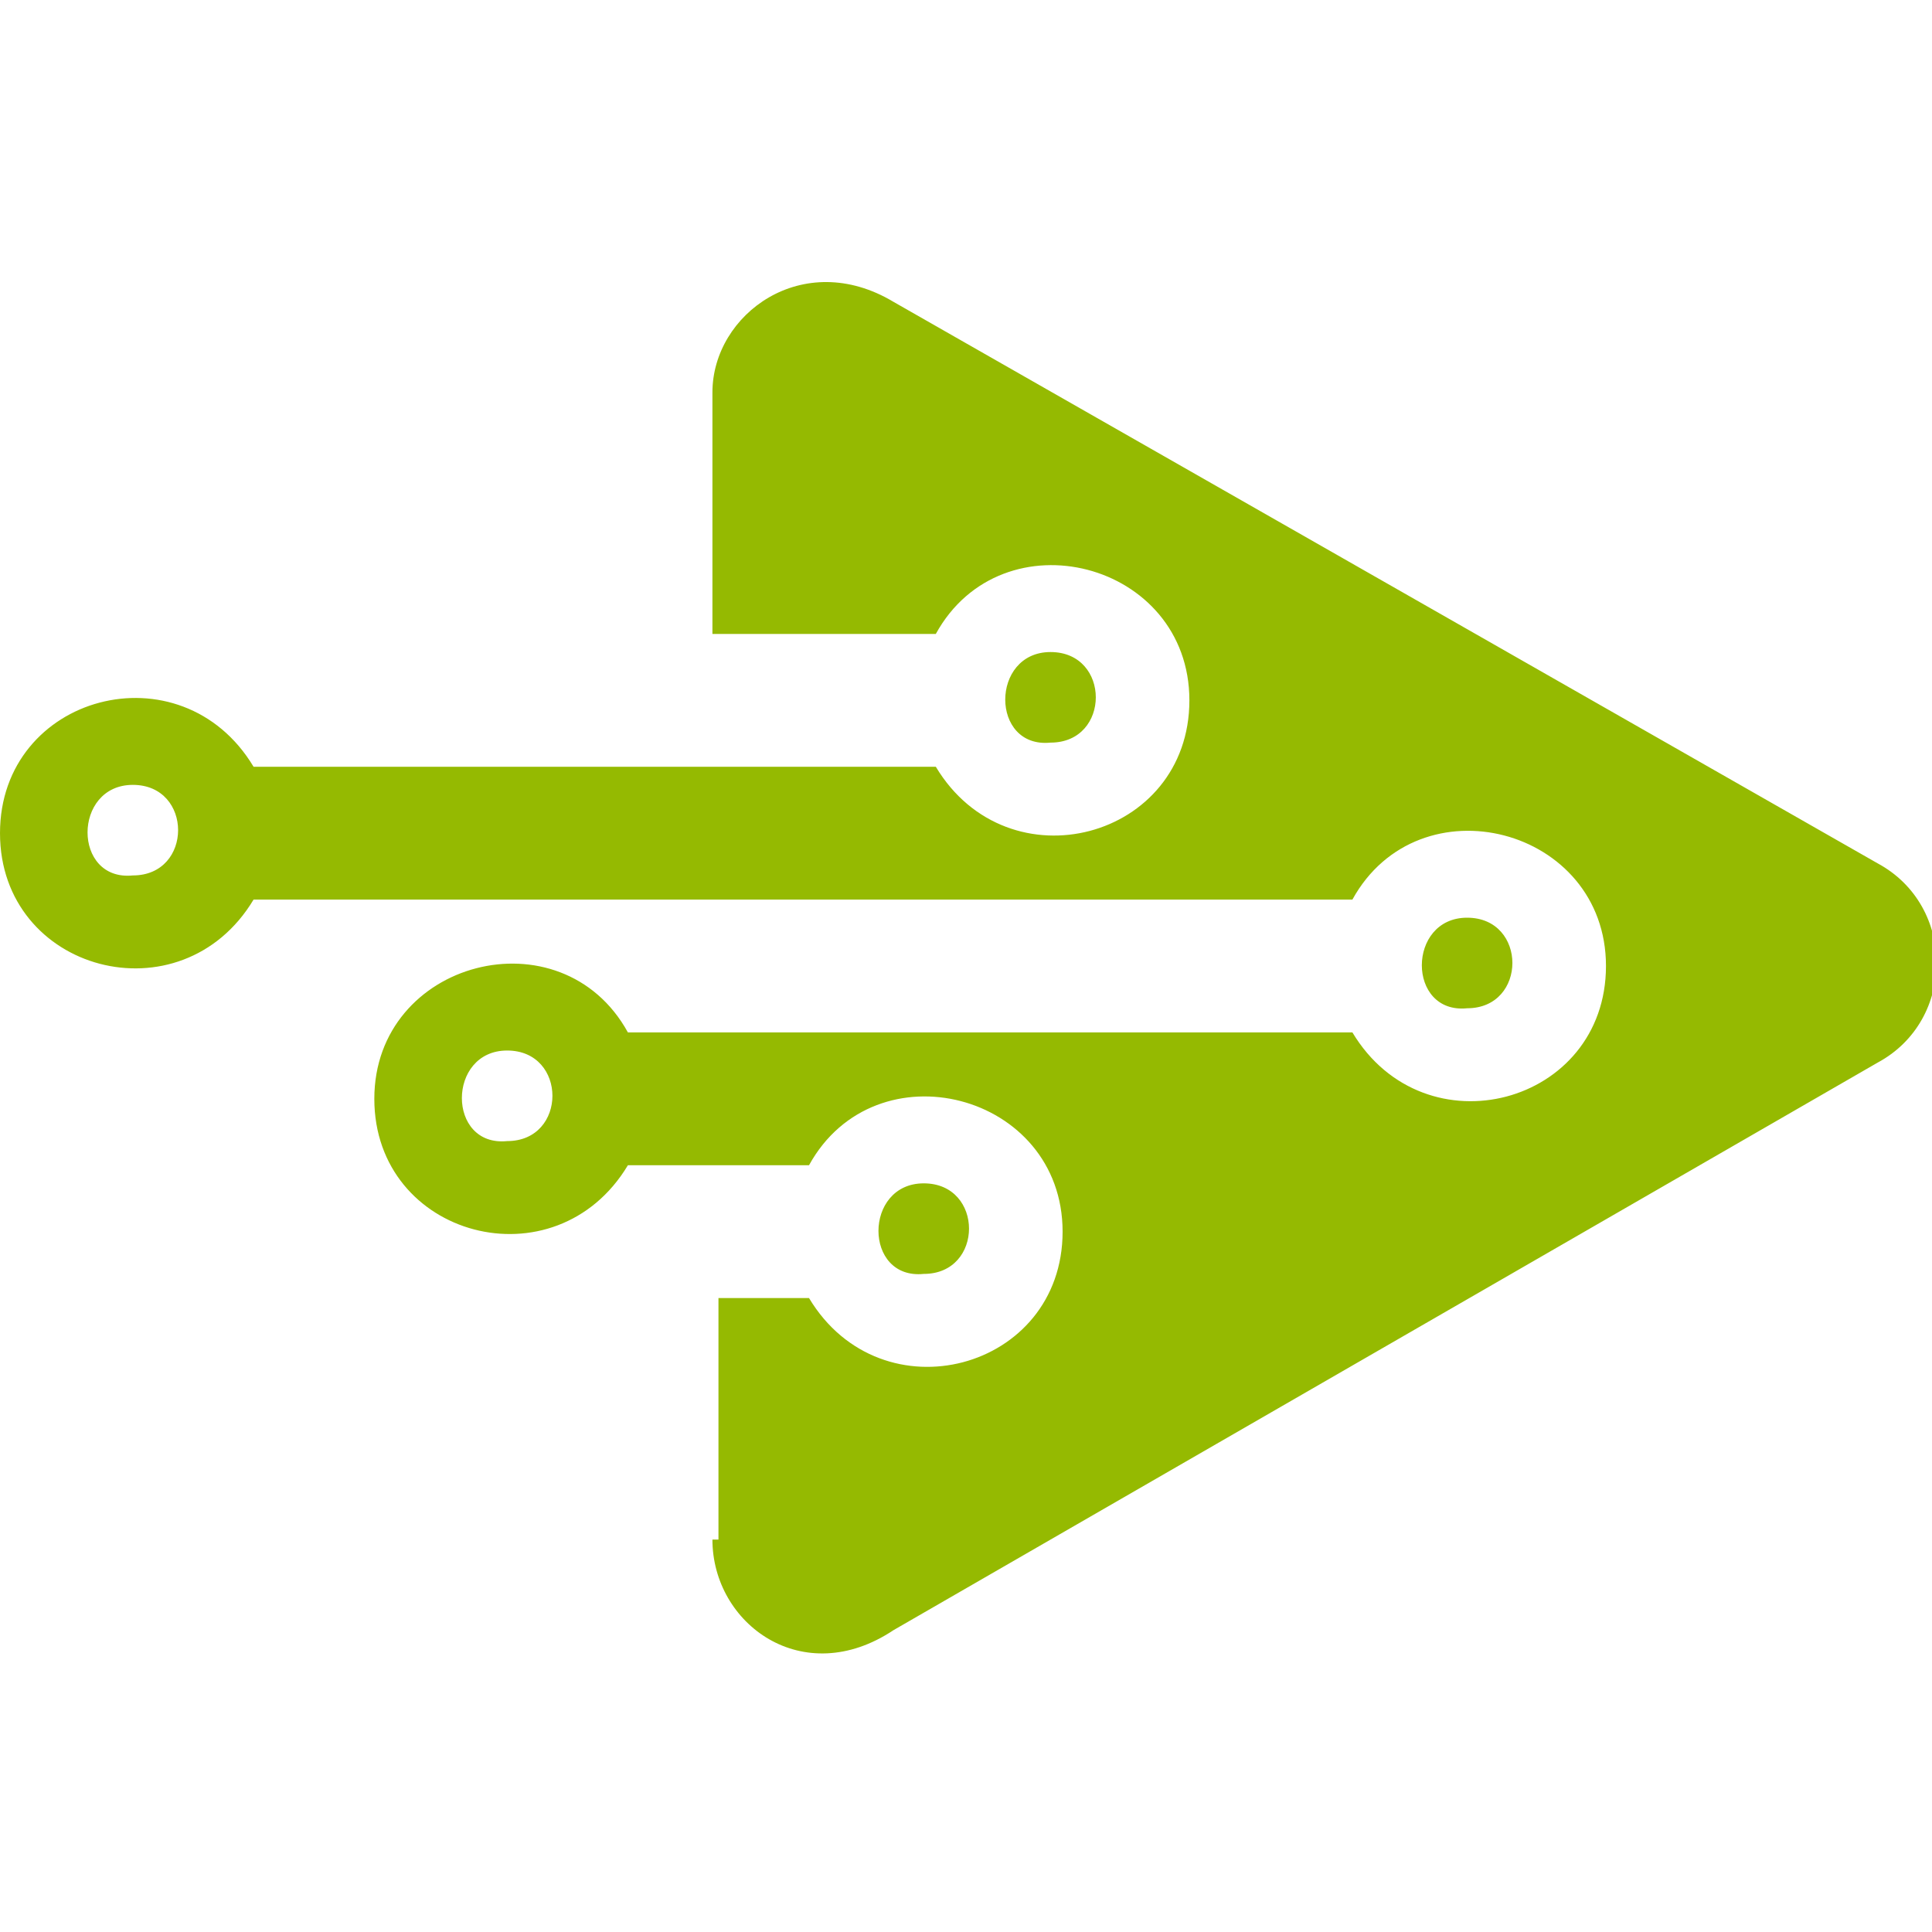 <?xml version="1.0" encoding="utf-8"?>
<!-- Generator: Adobe Illustrator 24.1.0, SVG Export Plug-In . SVG Version: 6.00 Build 0)  -->
<svg version="1.1" id="Layer_1" xmlns="http://www.w3.org/2000/svg" xmlns:xlink="http://www.w3.org/1999/xlink" x="0px" y="0px"
	 width="32px" height="32px" viewBox="0 0 32 32" style="enable-background:new 0 0 32 32;" xml:space="preserve">
<style type="text/css">
	.st0{fill:#95BA01;}
</style>
<path class="st0" d="M24.3,15.2c1,0,1,1.5,0,1.5C23.3,16.8,23.3,15.2,24.3,15.2L24.3,15.2z M17.4,10.8c1,0,1,1.5,0,1.5
	C16.4,12.4,16.4,10.8,17.4,10.8z M15.3,19.6c1,0,1,1.5,0,1.5C14.3,21.2,14.3,19.6,15.3,19.6z M2.2,13c1,0,1,1.5,0,1.5
	C1.2,14.6,1.2,13,2.2,13z M8.4,17.4c1,0,1,1.5,0,1.5C7.4,19,7.4,17.4,8.4,17.4z M11.8,25.5c0,1.4,1.5,2.5,3,1.5l16.3-9.4
	c1.3-0.7,1.3-2.6,0-3.3L14.8,5c-1.5-0.9-3,0.2-3,1.5v4h3.7c1.1-2,4.2-1.2,4.2,1.1c0,2.3-3,3.1-4.2,1.1c-3.9,0-7.5,0-11.3,0
	C3,10.7,0,11.5,0,13.8c0,2.3,3,3.1,4.2,1.1c5.7,0,12.5,0,18.2,0c1.1-2,4.2-1.2,4.2,1.1c0,2.3-3,3.1-4.2,1.1c-4.1,0-7.9,0-12,0
	c-1.1-2-4.2-1.2-4.2,1.1c0,2.3,3,3.1,4.2,1.1c1.1,0,1.9,0,3,0c1.1-2,4.2-1.2,4.2,1.1c0,2.3-3,3.1-4.2,1.1h-1.5V25.5z"/>
</svg>
